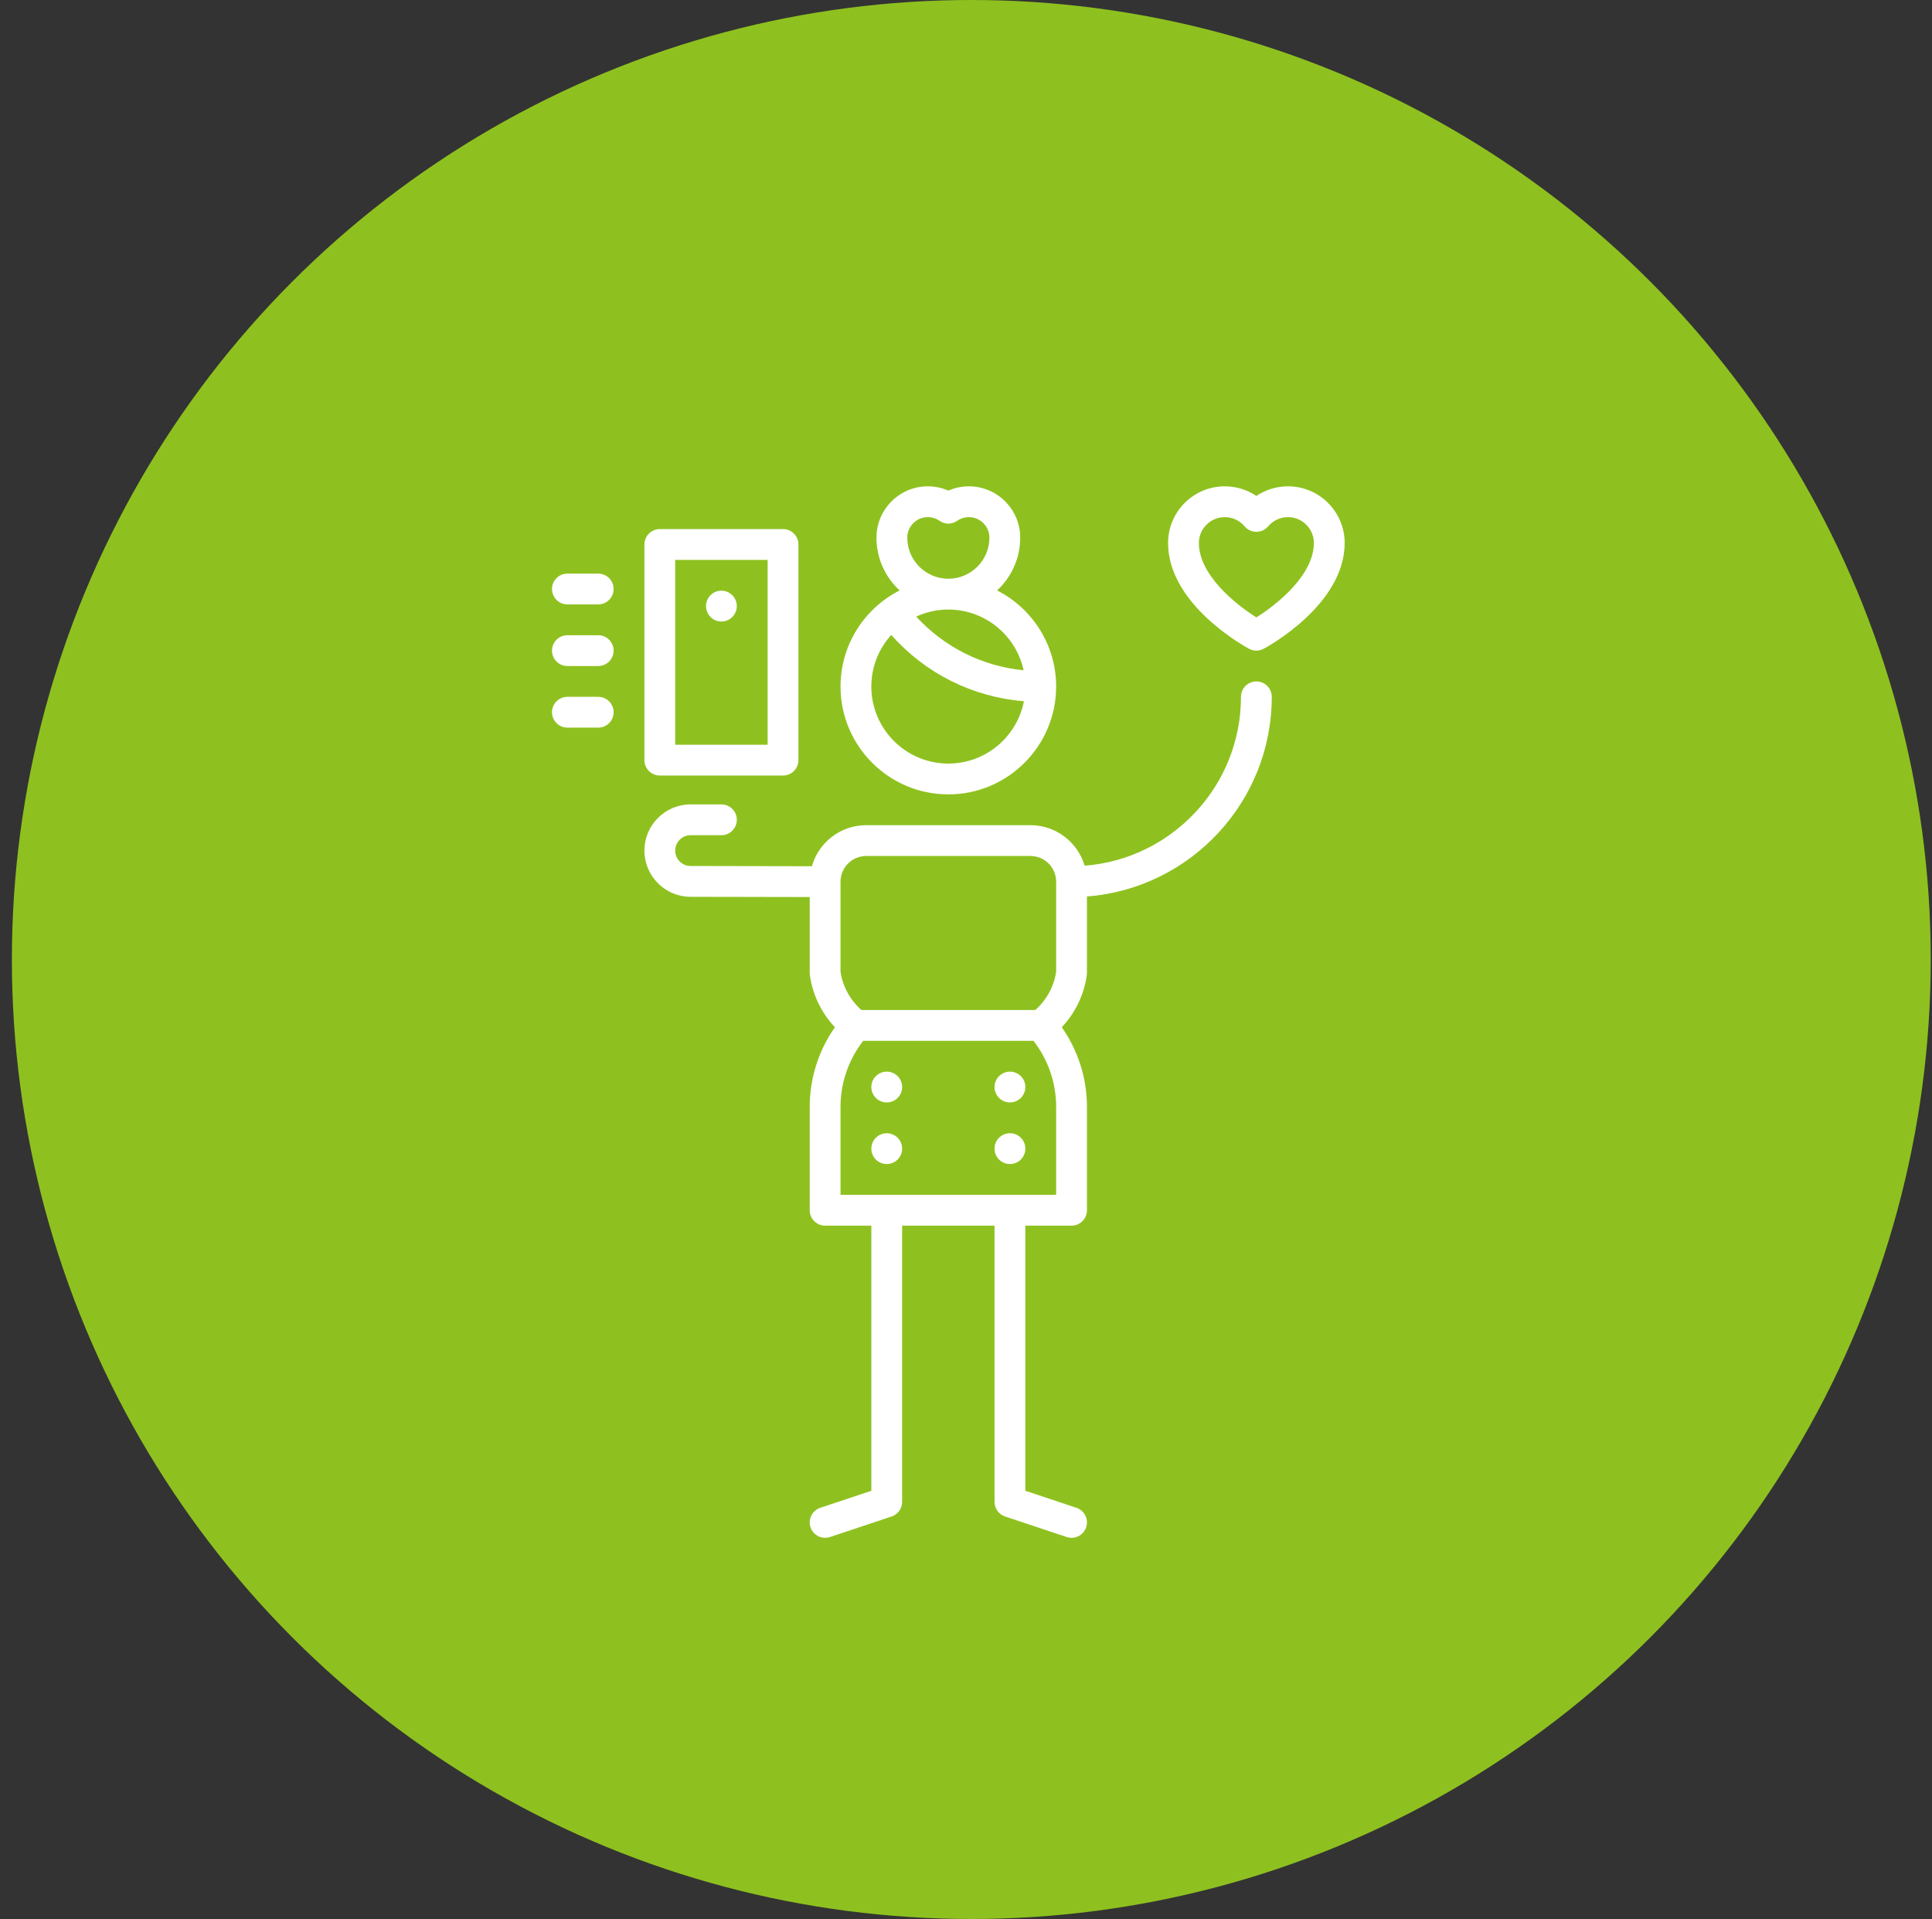 <svg width="147" height="146" viewBox="0 0 147 146" fill="none" xmlns="http://www.w3.org/2000/svg">
<rect x="0" y="0" width="147" height="146" fill="#333333" stroke="none"/>
<circle cx="73.904" cy="73" r="73" fill="#8EC11F"/>
<path d="M67.469 88.562C68.116 88.562 68.641 88.038 68.641 87.39C68.641 86.743 68.116 86.219 67.469 86.219C66.822 86.219 66.297 86.743 66.297 87.39C66.297 88.038 66.822 88.562 67.469 88.562Z" fill="white"/>
<path d="M67.469 83.875C68.116 83.875 68.641 83.35 68.641 82.703C68.641 82.056 68.116 81.531 67.469 81.531C66.822 81.531 66.297 82.056 66.297 82.703C66.297 83.35 66.822 83.875 67.469 83.875Z" fill="white"/>
<path d="M76.844 88.562C77.491 88.562 78.016 88.038 78.016 87.39C78.016 86.743 77.491 86.219 76.844 86.219C76.197 86.219 75.672 86.743 75.672 87.39C75.672 88.038 76.197 88.562 76.844 88.562Z" fill="white"/>
<path d="M76.844 83.875C77.491 83.875 78.016 83.35 78.016 82.703C78.016 82.056 77.491 81.531 76.844 81.531C76.197 81.531 75.672 82.056 75.672 82.703C75.672 83.35 76.197 83.875 76.844 83.875Z" fill="white"/>
<path d="M45.516 48.328H43.172C42.525 48.328 42 48.853 42 49.5C42 50.147 42.525 50.672 43.172 50.672H45.516C46.163 50.672 46.688 50.147 46.688 49.5C46.688 48.853 46.163 48.328 45.516 48.328Z" fill="white"/>
<path d="M45.516 53.016H43.172C42.525 53.016 42 53.54 42 54.187C42 54.835 42.525 55.359 43.172 55.359H45.516C46.163 55.359 46.688 54.835 46.688 54.187C46.688 53.54 46.163 53.016 45.516 53.016Z" fill="white"/>
<path d="M45.516 43.641H43.172C42.525 43.641 42 44.165 42 44.812C42 45.46 42.525 45.984 43.172 45.984H45.516C46.163 45.984 46.688 45.46 46.688 44.812C46.688 44.165 46.163 43.641 45.516 43.641Z" fill="white"/>
<path d="M54.891 47.285C55.538 47.285 56.062 46.76 56.062 46.113C56.062 45.466 55.538 44.941 54.891 44.941C54.243 44.941 53.719 45.466 53.719 46.113C53.719 46.76 54.243 47.285 54.891 47.285Z" fill="white"/>
<path d="M50.203 59.004H59.578C60.225 59.004 60.75 58.479 60.75 57.832V41.426C60.75 40.779 60.225 40.254 59.578 40.254H50.203C49.556 40.254 49.031 40.779 49.031 41.426V57.832C49.031 58.479 49.556 59.004 50.203 59.004ZM51.375 42.598H58.406V56.66H51.375V42.598Z" fill="white"/>
<path d="M72.156 60.438C76.679 60.438 80.359 56.758 80.359 52.234C80.359 49.045 78.529 46.278 75.865 44.921C76.946 43.921 77.625 42.492 77.625 40.906C77.625 38.752 75.873 37 73.719 37C73.175 37 72.646 37.111 72.156 37.326C71.666 37.111 71.137 37 70.594 37C68.44 37 66.688 38.752 66.688 40.906C66.688 42.492 67.366 43.921 68.448 44.921C65.783 46.278 63.953 49.045 63.953 52.234C63.953 56.758 67.633 60.438 72.156 60.438ZM69.031 40.906C69.031 40.045 69.732 39.344 70.594 39.344C70.914 39.344 71.222 39.441 71.486 39.625C71.888 39.906 72.424 39.906 72.827 39.625C73.091 39.441 73.399 39.344 73.719 39.344C74.58 39.344 75.281 40.045 75.281 40.906C75.281 42.629 73.879 44.031 72.156 44.031C70.433 44.031 69.031 42.629 69.031 40.906ZM77.883 50.997C74.734 50.684 71.855 49.245 69.712 46.912C70.456 46.568 71.284 46.375 72.156 46.375C74.963 46.375 77.313 48.358 77.883 50.997ZM67.812 48.306C70.421 51.244 73.996 53.032 77.907 53.353C77.383 56.051 75.004 58.094 72.156 58.094C68.925 58.094 66.297 55.465 66.297 52.234C66.297 50.724 66.871 49.346 67.812 48.306Z" fill="white"/>
<path d="M95.594 51.844C94.946 51.844 94.422 52.368 94.422 53.016C94.422 59.788 89.171 65.353 82.527 65.864C82.002 64.084 80.354 62.781 78.406 62.781H65.906C63.944 62.781 62.286 64.104 61.774 65.904L52.547 65.886C51.901 65.886 51.375 65.361 51.375 64.715C51.375 64.068 51.901 63.543 52.547 63.543H54.891C55.538 63.543 56.062 63.018 56.062 62.371C56.062 61.724 55.538 61.199 54.891 61.199H52.547C50.608 61.199 49.031 62.776 49.031 64.715C49.031 66.653 50.608 68.23 52.545 68.23C52.545 68.23 58.922 68.243 61.609 68.248V74.02C61.609 74.072 61.613 74.124 61.62 74.175C61.818 75.666 62.497 77.065 63.526 78.153C62.283 79.921 61.609 82.034 61.609 84.213V92.078C61.609 92.725 62.134 93.25 62.781 93.25H66.297V113.421L62.411 114.716C61.797 114.921 61.465 115.584 61.669 116.198C61.833 116.689 62.29 117 62.781 117C62.904 117 63.029 116.98 63.152 116.939L67.839 115.377C68.318 115.217 68.64 114.77 68.64 114.265V93.25H75.672V114.265C75.672 114.77 75.994 115.217 76.473 115.377L81.16 116.939C81.283 116.98 81.408 117 81.531 117C82.022 117 82.479 116.689 82.643 116.198C82.847 115.584 82.516 114.921 81.902 114.716L78.015 113.421V93.25H81.531C82.178 93.25 82.703 92.725 82.703 92.078V84.213C82.703 82.034 82.029 79.921 80.786 78.153C81.815 77.065 82.494 75.665 82.692 74.175C82.699 74.124 82.703 74.072 82.703 74.02V68.205C90.558 67.605 96.765 61.021 96.765 53.016C96.765 52.368 96.241 51.844 95.594 51.844ZM80.359 90.906H63.953V84.213C63.953 82.387 64.563 80.622 65.678 79.187H78.635C79.749 80.622 80.359 82.387 80.359 84.213V90.906ZM80.359 73.938C80.192 75.057 79.621 76.094 78.77 76.844H65.542C64.691 76.094 64.12 75.057 63.953 73.938V67.078C63.953 66.001 64.829 65.125 65.906 65.125H78.406C79.483 65.125 80.359 66.001 80.359 67.078V73.938Z" fill="white"/>
<path d="M97.998 37C97.131 37 96.297 37.259 95.594 37.731C94.89 37.259 94.057 37 93.19 37C90.811 37 88.875 38.934 88.875 41.311C88.875 46.023 94.791 49.228 95.043 49.362C95.215 49.454 95.404 49.5 95.594 49.5C95.783 49.5 95.972 49.454 96.144 49.362C96.396 49.228 102.312 46.023 102.312 41.311C102.312 38.934 100.377 37 97.998 37ZM95.594 46.972C94.003 45.979 91.219 43.737 91.219 41.311C91.219 40.226 92.103 39.344 93.19 39.344C93.772 39.344 94.321 39.6 94.698 40.046C94.921 40.31 95.248 40.462 95.594 40.462C95.939 40.462 96.267 40.31 96.489 40.046C96.866 39.6 97.415 39.344 97.997 39.344C99.084 39.344 99.968 40.226 99.968 41.311C99.969 43.737 97.185 45.979 95.594 46.972Z" fill="white"/>
</svg>
